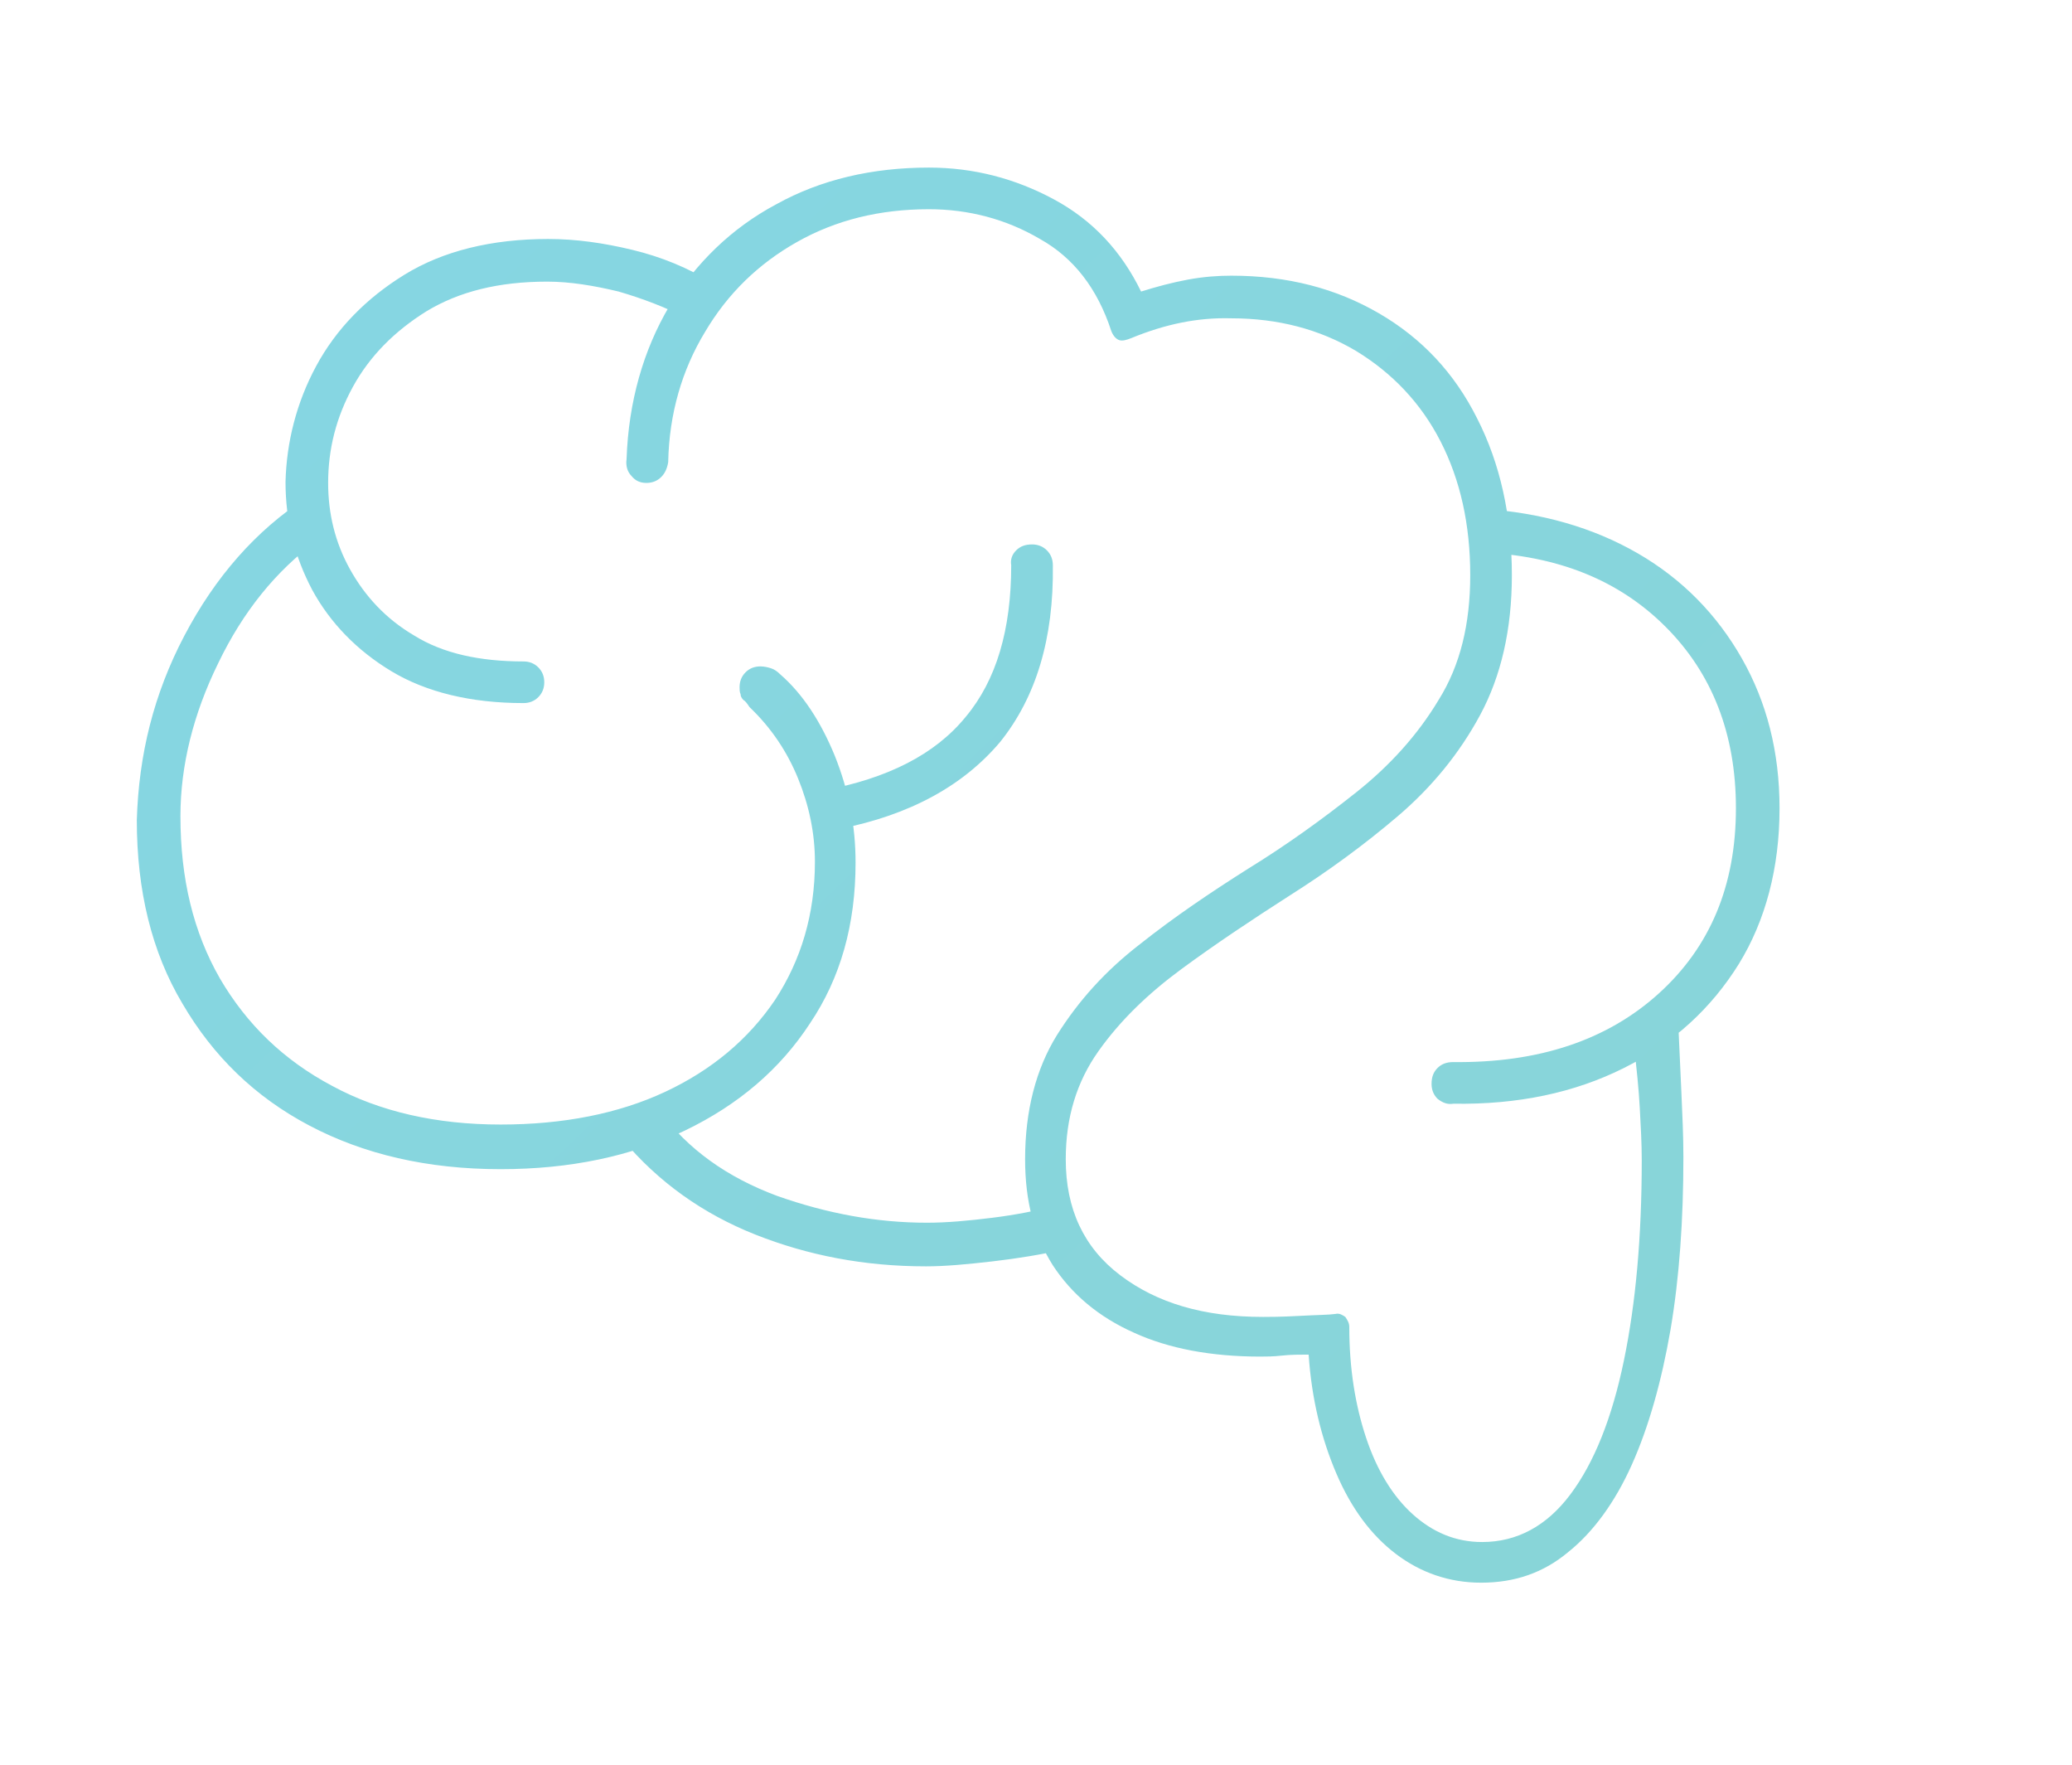 <?xml version="1.0" encoding="utf-8"?>
<!-- Generator: Adobe Illustrator 26.5.0, SVG Export Plug-In . SVG Version: 6.00 Build 0)  -->
<svg version="1.1" id="Ebene_1" xmlns="http://www.w3.org/2000/svg" xmlns:xlink="http://www.w3.org/1999/xlink" x="0px" y="0px"
	 viewBox="0 0 209 178" style="enable-background:new 0 0 209 178;" xml:space="preserve">
<style type="text/css">
	.st0{fill:url(#SVGID_1_);}
	.st1{fill:url(#SVGID_00000083801899132995268420000000908187900678043544_);}
	.st2{fill:url(#SVGID_00000155114009129125585540000012932283251562775737_);}
	.st3{fill:url(#SVGID_00000121994635412280908310000004622972614172616074_);}
	.st4{fill:url(#SVGID_00000127024324733279292730000016659362505814961070_);}
</style>
<g>
	<linearGradient id="SVGID_1_" gradientUnits="userSpaceOnUse" x1="-638.604" y1="-1190.54" x2="975.887" y2="488.327">
		<stop  offset="0" style="stop-color:#81D8F6"/>
		<stop  offset="1" style="stop-color:#A2CA6D"/>
	</linearGradient>
	<path class="st0" d="M348.9-67.5c-0.4-2.6-0.8-4.6-1.1-6.1c-0.4-1.5-0.9-2.6-1.7-3.5c-0.8-0.8-1.9-1.5-3.5-1.9
		c-1.6-0.5-3.8-1-6.6-1.5c-0.4-0.1-0.6-0.3-0.6-0.6c0-0.3,0.2-0.5,0.6-0.5c2.8-0.6,4.9-1.1,6.4-1.6s2.6-1.2,3.3-2
		c0.7-0.8,1.2-2,1.6-3.5s0.9-3.5,1.5-6.1c0.1-0.2,0.3-0.3,0.5-0.3c0.3,0,0.5,0.1,0.6,0.3c0.7,2.6,1.2,4.6,1.6,6.1s0.9,2.6,1.7,3.5
		c0.7,0.8,1.8,1.5,3.3,2s3.6,1,6.4,1.6c0.3,0,0.5,0.2,0.5,0.5s-0.2,0.5-0.5,0.6c-2.8,0.4-5,0.9-6.6,1.3c-1.6,0.5-2.8,1.1-3.6,1.9
		c-0.8,0.8-1.4,2-1.8,3.5s-0.7,3.6-1,6.2c-0.1,0.3-0.3,0.5-0.6,0.5C349.1-67,349-67.2,348.9-67.5z M411.4-70.6
		c-5.6,1.8-11.4,1.9-17.3,0.2c-6-1.7-11.9-5.5-17.8-11.4l-32.1-32.1c-1.9-2-2.9-4-3-6.1s0.7-4,2.4-5.5c0.7-0.9,1.6-1.5,2.7-1.9
		c1-0.4,2.2-0.6,3.3-0.5l-5.5-5.5c-1.9-1.9-2.9-4-3-6.1c0-2.1,0.7-4,2.3-5.7c1.7-1.7,3.7-2.4,5.9-2.2c-1.7-1.8-2.6-3.9-2.8-6.2
		c-0.1-2.3,0.7-4.3,2.4-6.1c1.8-1.8,3.8-2.6,6-2.4s4.2,1.2,6.1,3c-0.1-1.2,0.1-2.3,0.5-3.3s1-1.9,1.8-2.7c1.6-1.7,3.5-2.5,5.7-2.4
		s4.2,1.1,6.2,3.1l36.2,36.3c0.3,0.2,0.5,0.2,0.7,0.1c0.1-0.2,0.1-0.5,0.1-0.8l-7.1-16.4c-0.9-2.1-1.1-3.9-0.9-5.6
		c0.3-1.7,1-3.1,2.1-4.2c1.6-1.6,3.5-2.4,5.6-2.4s4,0.8,5.5,2.4c0.9,0.9,1.7,2,2.3,3.3l13.5,28c3.9,8.1,5.3,15.8,4.2,23.2
		c-1.1,7.4-4.6,14.2-10.6,20.2C422.1-75.7,417-72.4,411.4-70.6z M434.3-101c1-7-0.3-14.1-3.9-21.5l-13.5-28.1
		c-0.8-1.6-1.8-2.8-3.1-3.4c-1.3-0.7-2.6-0.7-4,0s-2.2,1.7-2.6,3c-0.4,1.4-0.2,2.9,0.5,4.6l7.3,17c0.4,0.9,0.5,1.6,0.3,2.2
		s-0.5,1.2-1,1.8c-0.6,0.6-1.3,0.9-2.1,1c-0.8,0.1-1.5-0.3-2.2-1l-37-37c-1.3-1.3-2.6-2-4-2.1s-2.7,0.4-3.8,1.5
		c-1.2,1.2-1.7,2.5-1.7,4c0.1,1.5,0.7,2.9,2,4.2l26.8,26.7c0.3,0.4,0.6,0.8,0.7,1.2c0.1,0.4,0,0.9-0.4,1.2c-0.4,0.3-0.8,0.5-1.2,0.3
		c-0.4-0.1-0.8-0.3-1.2-0.6l-31-31.1c-1.3-1.2-2.7-2-4.2-2.1c-1.5-0.2-2.8,0.3-4,1.3c-1.1,1.2-1.6,2.5-1.5,4s0.8,3,2.1,4.3l31,31
		c0.5,0.5,0.8,1,0.8,1.5c0,0.4-0.1,0.8-0.4,1.2c-0.2,0.3-0.6,0.4-1,0.4c-0.5,0-1-0.3-1.5-0.8l-26.7-26.8c-1.3-1.2-2.7-1.8-4.2-1.9
		s-2.8,0.5-3.9,1.5c-1.2,1.2-1.7,2.5-1.6,3.9c0.2,1.4,0.9,2.7,2.2,4l28.7,28.8c0.5,0.5,0.8,1,0.8,1.5c0,0.4-0.2,0.8-0.5,1
		c-0.3,0.3-0.7,0.4-1.1,0.4s-0.9-0.3-1.5-0.8l-18.8-18.8c-1.2-1.2-2.6-1.9-4.1-1.9c-1.5-0.1-2.8,0.5-4,1.6c-1.1,1.2-1.6,2.4-1.5,3.8
		c0.2,1.4,0.9,2.7,2.2,4l32,32.1c5.4,5.4,10.8,8.9,16.3,10.5s10.8,1.6,15.9,0s9.8-4.5,14-8.7C430.1-87.8,433.3-94,434.3-101z
		 M371.5-176.7c-0.3-2.3-0.6-4.2-1-5.5c-0.4-1.4-0.9-2.4-1.6-3.1s-1.7-1.3-3.1-1.7c-1.4-0.4-3.4-0.8-5.9-1.3
		c-0.3-0.1-0.5-0.3-0.5-0.6c0-0.3,0.2-0.4,0.5-0.5c2.5-0.5,4.5-0.9,5.8-1.4c1.4-0.4,2.3-1,3-1.8c0.6-0.7,1.1-1.8,1.5-3.1
		c0.4-1.3,0.8-3.1,1.3-5.4c0.1-0.3,0.3-0.4,0.5-0.4s0.4,0.2,0.5,0.5c0.6,2.2,1.1,4,1.4,5.3c0.4,1.3,0.9,2.4,1.5,3.1
		c0.6,0.8,1.6,1.3,3,1.8c1.4,0.4,3.3,0.9,5.7,1.4c0.3,0.1,0.5,0.3,0.5,0.5c0,0.3-0.2,0.5-0.5,0.6c-3.3,0.5-5.7,1-7.2,1.6
		s-2.5,1.6-3,3.1s-1,3.8-1.5,7c-0.1,0.2-0.2,0.3-0.5,0.3C371.8-176.3,371.6-176.4,371.5-176.7z M382-172.4c2.1,0,4.2,1,6.2,2.9
		l17.2,17.2l-0.9,3.5l-18.6-18.5c-1.3-1.2-2.6-1.9-4-2.1s-2.6,0.3-3.8,1.5c-1.1,1.2-1.7,2.5-1.6,4s0.7,2.9,1.9,4.2L374-164
		c-0.1-1.2,0.1-2.3,0.5-3.3s1-1.9,1.9-2.7C378-171.6,379.8-172.4,382-172.4z M407.1-163.2c-0.6-3.5-1.1-6.2-1.5-8.1
		s-1.1-3.3-2.1-4.2c-0.9-0.9-2.4-1.7-4.3-2.2s-4.7-1.2-8.3-1.9c-0.5-0.1-0.7-0.3-0.7-0.6c0-0.4,0.2-0.7,0.7-0.8
		c3.6-0.7,6.4-1.2,8.3-1.8c1.9-0.5,3.4-1.2,4.3-2.2c0.9-0.9,1.6-2.4,2.1-4.3c0.4-1.9,1-4.6,1.5-8.1c0-0.4,0.3-0.6,0.7-0.6
		c0.4,0,0.7,0.2,0.7,0.6c0.6,3.6,1.2,6.3,1.6,8.2c0.4,1.9,1.1,3.3,2.1,4.2c0.9,0.9,2.4,1.6,4.4,2.1s4.7,1.1,8.3,1.8
		c0.4,0.1,0.6,0.4,0.6,0.8s-0.2,0.6-0.7,0.6c-3.5,0.7-6.3,1.4-8.2,1.9c-2,0.5-3.4,1.2-4.4,2.2c-0.9,0.9-1.6,2.4-2.1,4.3
		c-0.4,1.9-1,4.6-1.6,8.1c0,0.4-0.3,0.6-0.7,0.6C407.4-162.6,407.2-162.8,407.1-163.2z M428.6-77.2c-4,1.9-8.2,2.9-12.5,2.9l4.6-3.5
		c6.1-1.2,11.8-4.4,16.9-9.5c5.5-5.5,8.7-11.7,9.6-18.7s-0.4-14.2-3.9-21.5l-13.5-27.9c-1.2-2.5-2.9-3.7-5.3-3.7
		c-1.7,0-3,0.5-3.9,1.4s-1.4,2.2-1.4,3.7c0,0.9,0.3,1.9,0.8,2.9l-3.4-0.7c-0.2-0.9-0.3-1.6-0.3-2.3c0-1.2,0.2-2.3,0.6-3.3
		s1-1.8,1.8-2.5s1.6-1.3,2.6-1.7c1-0.4,2.1-0.6,3.2-0.6c1.6,0,3.1,0.4,4.6,1.3s2.7,2.2,3.5,4l13.6,28.2c3.9,8.1,5.3,15.9,4.2,23.4
		c-1.1,7.5-4.6,14.2-10.7,20.1C436.3-81.8,432.6-79.1,428.6-77.2z"/>
</g>
<g>
	
		<linearGradient id="SVGID_00000052784717148262452940000012789448820791659654_" gradientUnits="userSpaceOnUse" x1="-886.986" y1="-1298.312" x2="727.505" y2="380.555">
		<stop  offset="0" style="stop-color:#81D8F6"/>
		<stop  offset="1" style="stop-color:#A2CA6D"/>
	</linearGradient>
	<path style="fill:url(#SVGID_00000052784717148262452940000012789448820791659654_);" d="M153.2-228.1c3.3-0.9,7.7-1.4,13.1-1.4h3
		v3.4h-3c-4.5,0-8.3,0.4-11.5,1.2c-3.1,0.8-5.6,2.1-7.4,4c-1.8,1.9-3.1,4.3-3.9,7.4c-0.8,3.1-1.2,6.9-1.2,11.4v2.3h-3.4v-2.2
		c0-5.5,0.5-9.9,1.4-13.1c0.9-3.3,2.5-6,4.7-8.2C147.2-225.6,150-227.2,153.2-228.1z M138.9-195.2h3.4v32.6h-3.4V-195.2z
		 M140.3-142.4c-0.9-3.3-1.3-7.9-1.3-13.8v-1.6h3.4v3c0,4.2,0.4,7.8,1.2,10.8s2.1,5.4,4,7.2c1.8,1.8,4.2,3.1,7.2,4
		c3,0.8,6.6,1.2,10.8,1.2h3.8v3.5h-2.2c-5.9,0-10.5-0.5-13.8-1.4s-6.1-2.5-8.5-4.7C142.7-136.3,141.2-139,140.3-142.4z M174-229.5
		h31.3v3.4H174V-229.5z M174-131.5h31.3v3.5H174V-131.5z M239.1-215.2c0.8,3.4,1.3,8,1.3,13.8v1.6H237v-3c0-4.2-0.4-7.8-1.2-10.8
		s-2.1-5.4-3.9-7.2c-1.9-1.8-4.3-3.1-7.3-4c-3-0.8-6.6-1.2-10.8-1.2h-3.7v-3.4h2.2c5.8,0,10.4,0.5,13.7,1.4c3.3,0.9,6.1,2.5,8.3,4.7
		C236.7-221.4,238.2-218.6,239.1-215.2z M226.1-129.5c-3.3,0.9-7.9,1.4-13.8,1.4h-2.2v-3.5h3.7c4.2,0,7.8-0.4,10.8-1.2
		s5.4-2.1,7.3-4c1.8-1.8,3.1-4.2,3.9-7.2c0.8-3,1.2-6.6,1.2-10.8v-3h3.4v1.6c0,5.9-0.4,10.5-1.3,13.8c-0.8,3.3-2.4,6.1-4.7,8.3
		C232.2-132,229.4-130.4,226.1-129.5z M237-195.2h3.4v32.6H237V-195.2z"/>
</g>
<g>
	
		<linearGradient id="SVGID_00000019644115154076411830000006212723583941490087_" gradientUnits="userSpaceOnUse" x1="-194.525" y1="-219.355" x2="1419.966" y2="1459.513">
		<stop  offset="0" style="stop-color:#81D8F6"/>
		<stop  offset="1" style="stop-color:#A2CA6D"/>
	</linearGradient>
	<path style="fill:url(#SVGID_00000019644115154076411830000006212723583941490087_);" d="M18.6,64.1c3.1-5.9,7.2-10.6,12.3-13.9
		l1.1,4.3c-4.2,3.1-7.5,7.2-10,12.4c-2.5,5.1-3.8,10.3-3.8,15.4c0,6.3,1.3,11.7,4,16.4c2.7,4.6,6.4,8.2,11.3,10.8
		c4.8,2.6,10.5,3.9,17,3.9c6.3,0,11.9-1.1,16.6-3.3c4.7-2.2,8.4-5.3,11.1-9.3c2.6-4,4-8.6,4-13.9c0-2.9-0.6-5.7-1.7-8.4
		c-1.1-2.7-2.7-5.1-4.9-7.2c-0.2-0.3-0.4-0.6-0.6-0.7c-0.2-0.2-0.3-0.4-0.3-0.6c-0.1-0.2-0.1-0.5-0.1-0.7c0-0.6,0.2-1.1,0.6-1.5
		c0.4-0.4,0.9-0.6,1.5-0.6c0.4,0,0.8,0.1,1.1,0.2s0.6,0.3,0.9,0.6c2.3,2,4.1,4.8,5.5,8.2c1.4,3.5,2.1,7,2.1,10.8
		c0,6.2-1.5,11.6-4.6,16.2c-3,4.6-7.2,8.2-12.6,10.8c-5.4,2.6-11.6,3.9-18.6,3.9c-7.4,0-13.8-1.5-19.3-4.4s-9.7-7-12.8-12.3
		c-3.1-5.2-4.6-11.4-4.6-18.5C14,76.1,15.5,70,18.6,64.1z M31.9,36.9c2-3.7,5-6.8,8.9-9.2c3.9-2.4,8.8-3.6,14.5-3.6
		c2.8,0,5.6,0.4,8.5,1.1s5.6,1.8,8.2,3.4l-2.5,3.6c-2.3-1.2-4.7-2.1-7.1-2.8c-2.5-0.6-4.9-1-7.2-1c-4.9,0-8.9,1-12.2,3
		c-3.2,2-5.7,4.5-7.4,7.6s-2.5,6.3-2.5,9.7c0,3.1,0.7,6,2.2,8.7s3.6,5,6.5,6.7c2.9,1.8,6.6,2.6,11,2.6c0.6,0,1.1,0.2,1.5,0.6
		s0.6,0.9,0.6,1.5s-0.2,1.1-0.6,1.5c-0.4,0.4-0.9,0.6-1.5,0.6c-5.3,0-9.8-1.1-13.3-3.2s-6.2-4.9-8-8.2c-1.8-3.4-2.7-7-2.7-10.9
		C28.9,44.6,29.9,40.6,31.9,36.9z M107.3,126c-2.2,0.5-4.6,0.9-7.2,1.2c-2.6,0.3-4.8,0.5-6.7,0.5c-6.2,0-11.9-1.1-17.2-3.2
		s-9.8-5.3-13.4-9.6l3.7-2.9c2.9,3.9,6.8,6.7,11.9,8.6c5.1,1.8,10.1,2.7,15.1,2.7c2,0,4.2-0.2,6.6-0.5c2.4-0.3,4.4-0.7,6.3-1.2
		L107.3,126z M67.5,30.9c2.7-4.4,6.3-7.9,10.8-10.3c4.5-2.5,9.7-3.7,15.4-3.7c4.5,0,8.7,1.1,12.6,3.2c3.9,2.1,6.8,5.2,8.8,9.3
		c1.6-0.5,3.1-0.9,4.7-1.2c1.6-0.3,3.1-0.4,4.4-0.4c5.7,0,10.6,1.3,14.9,3.8c4.3,2.5,7.6,6,9.9,10.6c2.3,4.5,3.5,9.8,3.5,15.8
		c0,5.5-1.1,10.2-3.2,14.1c-2.1,3.9-4.9,7.3-8.3,10.2c-3.4,2.9-7.1,5.6-10.9,8c-3.9,2.5-7.5,4.9-10.9,7.4s-6.2,5.2-8.4,8.3
		c-2.2,3.1-3.3,6.7-3.3,10.9c0,5,1.8,8.9,5.5,11.7c3.7,2.8,8.4,4.2,14.4,4.2c0.6,0,1.8,0,3.6-0.1s3-0.1,3.7-0.2
		c0.4-0.1,0.7,0.1,1,0.3c0.2,0.3,0.4,0.6,0.4,1c0,4.2,0.6,7.9,1.7,11.2c1.1,3.3,2.7,5.9,4.7,7.7c2,1.8,4.3,2.8,7,2.8
		c3.5,0,6.5-1.6,8.9-4.8c2.4-3.2,4.2-7.7,5.4-13.5s1.8-12.5,1.8-20.2c0-1.7-0.1-3.5-0.2-5.3c-0.1-1.8-0.3-3.9-0.6-6.3l4.5-1.8
		c0.1,2.2,0.2,4.4,0.3,6.6s0.2,4.4,0.2,6.5c0,6.3-0.4,12.1-1.3,17.4c-0.9,5.2-2.2,9.8-3.9,13.6c-1.7,3.8-3.9,6.8-6.4,8.8
		c-2.5,2.1-5.4,3.1-8.8,3.1c-3.2,0-6.1-1-8.6-2.9s-4.5-4.6-6-8.1s-2.5-7.5-2.8-12c-0.9,0-1.8,0-2.7,0.1s-1.6,0.1-2.2,0.1
		c-4.9,0-9.2-0.8-12.7-2.4c-3.6-1.6-6.3-3.9-8.2-6.8c-1.9-3-2.8-6.5-2.8-10.7c0-4.9,1.1-9.1,3.2-12.5c2.2-3.5,4.9-6.5,8.4-9.2
		c3.4-2.7,7.1-5.2,10.9-7.6c3.9-2.4,7.5-5,10.9-7.7s6.2-5.8,8.3-9.3c2.2-3.5,3.2-7.7,3.2-12.6c0-5.1-1-9.6-3-13.5s-4.9-6.9-8.5-9.1
		c-3.7-2.2-7.9-3.3-12.6-3.3c-3.4-0.1-6.7,0.6-10.1,2c-0.5,0.2-0.9,0.3-1.2,0.2c-0.3-0.1-0.6-0.4-0.8-0.9c-1.4-4.3-3.8-7.4-7.2-9.3
		c-3.4-2-7.2-3-11.2-3c-5,0-9.4,1.1-13.3,3.3c-3.9,2.2-7,5.2-9.3,9.1c-2.3,3.8-3.6,8.2-3.7,13.1c-0.1,0.6-0.3,1.1-0.7,1.5
		s-0.9,0.6-1.5,0.6s-1.1-0.2-1.5-0.7c-0.4-0.4-0.6-1-0.5-1.7C63.4,40.5,64.9,35.3,67.5,30.9z M97.4,72.3c3.1-3.7,4.6-8.8,4.6-15.3
		c-0.1-0.6,0.1-1.1,0.5-1.5s0.9-0.6,1.6-0.6c0.6,0,1.1,0.2,1.5,0.6s0.6,0.9,0.6,1.5c0.1,7.4-1.7,13.3-5.3,17.8
		c-3.7,4.4-9.1,7.4-16.3,8.8l-1.5-3.9C89.5,78.5,94.3,76.1,97.4,72.3z M145,107.7c0.4-0.4,0.9-0.6,1.6-0.6
		c8.6,0.1,15.5-2.2,20.7-6.9c5.2-4.7,7.8-10.9,7.8-18.7c0-7.5-2.4-13.6-7.1-18.3c-4.7-4.7-10.9-7.2-18.7-7.5l0.2-4.4
		c6,0.4,11.2,1.9,15.7,4.5s8,6.2,10.5,10.6s3.8,9.4,3.8,15.1c0,6-1.4,11.3-4.1,15.7c-2.8,4.5-6.6,8-11.6,10.5s-10.7,3.7-17.2,3.6
		c-0.6,0.1-1.1-0.1-1.6-0.5c-0.4-0.4-0.6-0.9-0.6-1.5C144.4,108.6,144.6,108.1,145,107.7z"/>
</g>
<g>
	
		<linearGradient id="SVGID_00000029755918066692815970000018406145574260573369_" gradientUnits="userSpaceOnUse" x1="-665.133" y1="-457.281" x2="949.358" y2="1221.586">
		<stop  offset="0" style="stop-color:#81D8F6"/>
		<stop  offset="1" style="stop-color:#A2CA6D"/>
	</linearGradient>
	<path style="fill:url(#SVGID_00000029755918066692815970000018406145574260573369_);" d="M-200.3,118.6
		c-8.4-3.7-15.8-8.7-22.2-15.1c-6.4-6.4-11.4-13.8-15.1-22.2s-5.5-17.4-5.5-27s1.8-18.6,5.5-27s8.7-15.9,15.1-22.3
		c6.4-6.4,13.8-11.5,22.2-15.1c8.4-3.6,17.4-5.4,27-5.4s18.6,1.8,27.1,5.4c8.5,3.6,15.9,8.7,22.3,15.1c6.4,6.4,11.4,13.9,15,22.3
		c3.6,8.4,5.4,17.4,5.4,27s-1.8,18.6-5.4,27s-8.7,15.8-15.1,22.2c-6.4,6.4-13.9,11.4-22.3,15.1c-8.4,3.7-17.4,5.5-27,5.5
		S-191.9,122.3-200.3,118.6z M-240.6,57.4c9.2,8.1,19.2,14.5,30,19.3s22,7.9,33.6,9.3c11.6,1.4,23.1,1.2,34.7-0.8
		c11.5-2,22.6-5.6,33.2-10.9l-0.8,4.9c-10.5,5-21.5,8.4-33,10.1c-11.5,1.8-22.9,2-34.4,0.6s-22.6-4.4-33.3-8.9
		c-10.7-4.5-20.8-10.7-30.1-18.4L-240.6,57.4z M-147.7,114.8c7.9-3.4,14.9-8.1,21-14.1c6-6,10.7-13,14.2-21c3.4-8,5.1-16.5,5.1-25.5
		c0-9.1-1.7-17.6-5.1-25.6c-3.4-7.9-8.2-14.9-14.2-21c-6-6-13-10.7-21-14.2c-8-3.4-16.5-5.1-25.6-5.1s-17.6,1.7-25.5,5.1
		c-7.9,3.4-14.9,8.2-20.9,14.2s-10.7,13-14.2,21c-3.4,8-5.1,16.5-5.1,25.6c0,9,1.7,17.6,5.1,25.5c3.4,8,8.2,15,14.2,21
		s13,10.7,20.9,14.1c7.9,3.4,16.4,5.1,25.5,5.1C-164.2,119.9-155.7,118.2-147.7,114.8z M-234.5,21.9c10.2,7.8,21.6,13.9,34.1,18.2
		s25.7,6.4,39.4,6.1c9.4-0.2,18.6-1.5,27.4-3.8s17.2-5.5,25-9.7l1.3,3.9c-8,4.2-16.5,7.5-25.6,9.9s-18.4,3.6-28.1,3.7
		c-9.3,0.1-18.5-0.8-27.3-2.7c-8.9-1.9-17.3-4.7-25.3-8.4s-15.5-8.2-22.5-13.4L-234.5,21.9z M-212.2,47.3c-1.8-1.8-2.7-3.9-2.7-6.4
		s0.9-4.6,2.7-6.4c1.8-1.8,3.9-2.7,6.4-2.7s4.6,0.9,6.4,2.7s2.7,3.9,2.7,6.4s-0.9,4.6-2.7,6.4c-1.8,1.8-4,2.7-6.4,2.7
		C-208.3,50-210.4,49.1-212.2,47.3z M-209.5,105.5c-0.5-2.1-0.9-4.1-1.3-6.1c-2.8-14.3-3.2-28.4-1.1-42.2s6.3-26.8,12.6-39
		C-193,6.1-184.9-4.7-175-14.1l5,0.8c-10.1,9.1-18.4,19.6-24.9,31.6s-10.9,24.8-13.1,38.6c-2.2,13.7-1.8,27.7,1.1,41.8
		c0.5,2.5,1.1,5.1,1.7,7.5c0.6,2.5,1.4,5,2.3,7.5l-5-2.2C-208.4,109.5-209,107.5-209.5,105.5z M-174.4,88.8c-3.4-11.1-5-22.8-5-34.9
		c0-12.2,1.7-23.9,5.1-35.1c3.4-11.2,8.2-21.6,14.4-31.2l3.7,1.7c-6.1,9.3-10.8,19.5-14.1,30.4c-3.3,10.9-5,22.3-5,34.2
		s1.7,23.4,5,34.4c3.4,11,8.1,21.1,14.1,30.5l-4,1.2C-166.3,110.3-171,99.9-174.4,88.8z M-176.8,95.3c-1.7-1.8-2.6-3.9-2.6-6.4
		s0.9-4.6,2.6-6.3s3.8-2.6,6.3-2.6s4.6,0.9,6.3,2.6c1.7,1.7,2.6,3.8,2.6,6.3s-0.9,4.6-2.6,6.4c-1.7,1.8-3.8,2.6-6.3,2.6
		C-173,98-175.1,97.1-176.8,95.3z M-157,54.5c-1.6-1.6-2.4-3.6-2.4-5.9s0.8-4.2,2.4-5.8s3.6-2.4,5.9-2.4s4.2,0.8,5.8,2.4
		c1.6,1.6,2.4,3.5,2.4,5.8s-0.8,4.2-2.4,5.9c-1.6,1.6-3.5,2.4-5.8,2.4C-153.4,57-155.4,56.2-157,54.5z M-138.2,75.2
		c-6.1-6.9-11-14.7-14.7-23.3c-3.7-8.7-5.7-17.9-6.2-27.7c-0.3-6,0-11.8,0.9-17.5s2.4-11.1,4.4-16.3l3.8,1.3c-2,5-3.4,10.2-4.3,15.7
		s-1.2,11-0.9,16.6c0.6,9.4,2.6,18.2,6,26.5c3.5,8.3,8.1,15.7,14,22.3s12.6,12,20.2,16.2l-2,3.4C-124.9,87.8-132,82-138.2,75.2z"/>
</g>
<g>
	
		<linearGradient id="SVGID_00000076589252550502873540000004500888753665152410_" gradientUnits="userSpaceOnUse" x1="-232.623" y1="-852.346" x2="1381.868" y2="826.521">
		<stop  offset="0" style="stop-color:#81D8F6"/>
		<stop  offset="1" style="stop-color:#A2CA6D"/>
	</linearGradient>
	<path style="fill:url(#SVGID_00000076589252550502873540000004500888753665152410_);" d="M511,40.6c-1.3-1.3-1.9-3-1.9-5.2v-77
		c0-2.2,0.6-3.9,1.9-5.2c1.3-1.3,3-1.9,5.2-1.9H634c2.1,0,3.8,0.6,5.1,1.9s2,3,2,5.2v20.8h-3.5v-20.5c0-1.1-0.4-2-1.1-2.7
		c-0.7-0.7-1.6-1-2.8-1H516.4c-1.2,0-2.1,0.3-2.8,1c-0.7,0.7-1.1,1.6-1.1,2.7v76.7c0,1.1,0.4,2,1.1,2.7s1.7,1,2.8,1h75.7v3.4h-75.9
		C514,42.6,512.3,41.9,511,40.6z M555.4,60.8c-0.4-0.3-0.5-0.7-0.5-1.2s0.2-1,0.5-1.3c0.4-0.3,0.8-0.5,1.2-0.5h36.8
		c0.5,0,1,0.2,1.3,0.5s0.5,0.7,0.5,1.3c0,0.5-0.2,0.9-0.5,1.2c-0.3,0.3-0.8,0.5-1.3,0.5h-36.8C556.1,61.3,555.7,61.1,555.4,60.8z
		 M558,41.8h34v17h-34V41.8z M587.9-10.8c0-3.8,1-6.7,2.9-8.6c1.9-1.9,4.8-2.8,8.5-2.8h75.6c3.8,0,6.6,0.9,8.5,2.8s2.8,4.8,2.8,8.6
		V35c0,3.8-0.9,6.6-2.8,8.6c-1.9,1.9-4.7,2.9-8.5,2.9h-75.6c-3.7,0-6.6-1-8.5-2.9c-1.9-1.9-2.9-4.8-2.9-8.6L587.9-10.8L587.9-10.8z
		 M593.4,41c1.3,1.3,3.4,2,6.1,2h75.2c2.7,0,4.8-0.7,6.1-2c1.4-1.3,2-3.4,2-6.1v-45.5c0-2.7-0.7-4.8-2-6.1c-1.4-1.3-3.4-2-6.1-2
		h-75.2c-2.7,0-4.8,0.7-6.1,2s-2,3.3-2,6.1v45.5C591.4,37.6,592.1,39.7,593.4,41z M620.4,60.8c-0.4-0.3-0.5-0.7-0.5-1.2
		s0.2-1,0.5-1.3c0.4-0.3,0.8-0.5,1.3-0.5h30.9c0.5,0,0.9,0.2,1.2,0.5s0.5,0.7,0.5,1.3c0,0.5-0.2,0.9-0.5,1.2
		c-0.3,0.3-0.7,0.5-1.2,0.5h-30.9C621.2,61.3,620.8,61.1,620.4,60.8z M623.1,44.7h28v14.2h-28V44.7z"/>
</g>
</svg>
